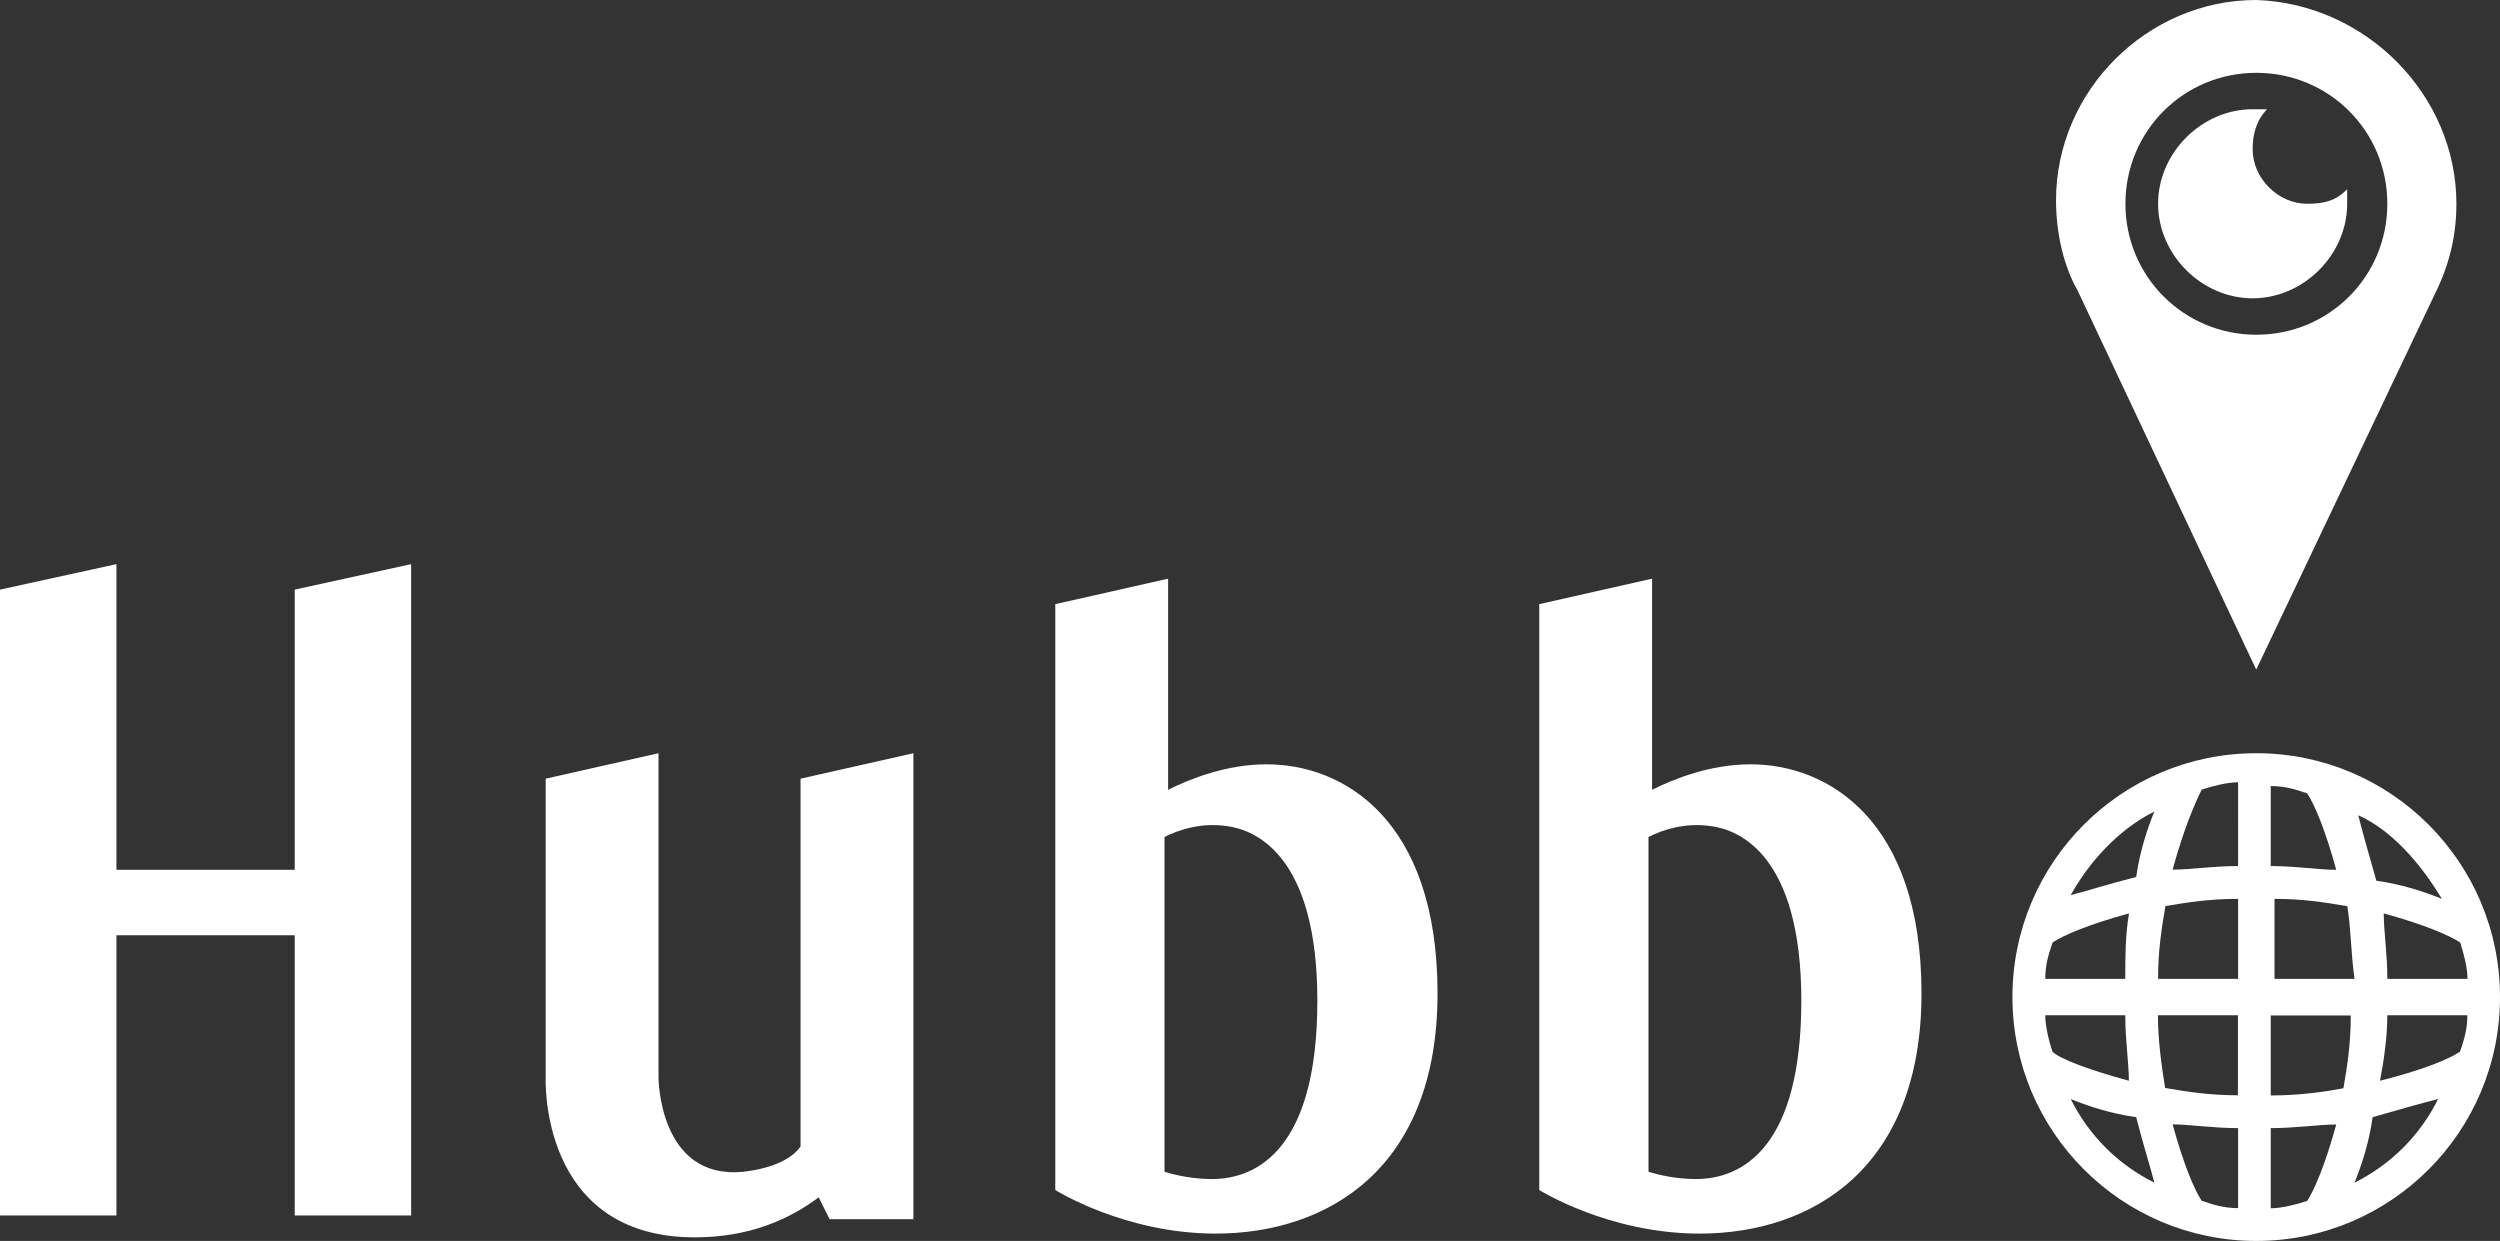 <?xml version="1.0" encoding="utf-8"?>
<!-- Generator: Adobe Illustrator 23.0.2, SVG Export Plug-In . SVG Version: 6.00 Build 0)  -->
<svg version="1.1" id="Слой_1" xmlns="http://www.w3.org/2000/svg" xmlns:xlink="http://www.w3.org/1999/xlink" x="0px" y="0px"
	 viewBox="0 0 153.11 76" style="enable-background:new 0 0 153.11 76;" xml:space="preserve">
<rect x="0" y="0" width="153.11" height="76" fill="#333333" stroke="none"/>
<style type="text/css">
	.st0{fill:#FFFFFF;}
</style>
<g>
	<path class="st0" d="M18.05,36.11l7.13-1.56v39.89h-7.13V57.28H7.13v17.16H0V36.11l7.13-1.56v18.72h10.92V36.11z M49.03,70.21
		c-0.45,0.67-1.56,1.34-3.57,1.56c-5.13,0.45-5.13-5.79-5.13-5.79V46.13l-6.91,1.56v18.28c0,0-0.45,9.81,9.14,9.81
		c3.34,0,5.79-1.11,7.58-2.45l0.67,1.34h5.13V46.13l-6.91,1.56C49.03,47.7,49.03,70.21,49.03,70.21z M117.68,60.84
		c0,10.7-6.69,14.71-13.6,14.71c-5.57,0-9.81-2.67-9.81-2.67V37l6.91-1.56v12.93c1.34-0.67,3.57-1.56,6.02-1.56
		C111.88,46.8,117.68,50.15,117.68,60.84z M110.32,61.29c0-8.91-3.79-10.48-5.57-10.7c-1.56-0.22-2.9,0.22-3.79,0.67v20.5
		c0.67,0.22,1.78,0.45,2.9,0.45C106.76,72.21,110.32,70.21,110.32,61.29z M88.04,60.84c0,10.7-6.69,14.71-13.6,14.71
		c-5.57,0-9.81-2.67-9.81-2.67V37l6.91-1.56v12.93c1.34-0.67,3.57-1.56,6.02-1.56C82.24,46.8,88.04,50.15,88.04,60.84z M80.68,61.29
		c0-8.91-3.79-10.48-5.57-10.7c-1.56-0.22-2.9,0.22-3.79,0.67v20.5c0.67,0.22,1.78,0.45,2.9,0.45
		C77.11,72.21,80.68,70.21,80.68,61.29z"/>
	<path class="st0" d="M143.75,11.59c0,0.22,0,0.45,0,0.89c0,3.12-2.67,5.79-5.79,5.79s-5.79-2.67-5.79-5.79s2.67-5.79,5.79-5.79
		c0.22,0,0.67,0,0.89,0c-0.67,0.67-0.89,1.56-0.89,2.45c0,1.78,1.56,3.34,3.34,3.34C142.42,12.48,143.09,12.26,143.75,11.59z
		 M150.44,12.48c0,2.01-0.45,3.79-1.34,5.57l-10.92,22.96l-10.92-23.18c-0.89-1.56-1.34-3.57-1.34-5.57
		C125.92,5.57,131.5,0,138.18,0C144.87,0.22,150.44,5.79,150.44,12.48z M146.21,12.48c0-4.46-3.57-8.02-8.02-8.02
		c-4.46,0-8.02,3.57-8.02,8.02s3.57,8.02,8.02,8.02S146.21,16.94,146.21,12.48z M138.18,46.13c-8.25,0-14.93,6.69-14.93,14.93
		S129.94,76,138.18,76c8.25,0,14.93-6.69,14.93-14.93C153.11,52.82,146.43,46.13,138.18,46.13z M146.21,59.95
		c0-1.56-0.22-2.9-0.22-4.01c2.45,0.67,4.01,1.34,4.68,1.78c0.22,0.67,0.45,1.56,0.45,2.23H146.21L146.21,59.95z M144.2,59.95h-4.9
		v-4.9c1.78,0,3.12,0.22,4.46,0.45C143.98,56.83,143.98,58.39,144.2,59.95z M139.07,53.04v-4.9c0.89,0,1.56,0.22,2.23,0.45
		c0.45,0.67,1.11,2.23,1.78,4.68C141.97,53.27,140.63,53.04,139.07,53.04z M137.07,53.04c-1.56,0-2.9,0.22-4.01,0.22
		c0.67-2.45,1.34-4.01,1.78-4.9c0.67-0.22,1.56-0.45,2.23-0.45V53.04z M137.07,55.05v4.9h-4.9c0-1.78,0.22-3.12,0.45-4.46
		C133.95,55.27,135.28,55.05,137.07,55.05z M130.16,59.95h-4.9c0-0.89,0.22-1.56,0.45-2.23c0.67-0.45,2.23-1.11,4.68-1.78
		C130.16,57.28,130.16,58.62,130.16,59.95z M125.26,62.18h4.9c0,1.56,0.22,2.9,0.22,4.01c-2.45-0.67-4.23-1.34-4.68-1.78
		C125.48,63.74,125.26,62.85,125.26,62.18z M132.16,62.18h4.9v4.9c-1.78,0-3.12-0.22-4.46-0.45
		C132.39,65.3,132.16,63.74,132.16,62.18z M137.07,69.09v4.9c-0.89,0-1.56-0.22-2.23-0.45c-0.45-0.67-1.11-2.23-1.78-4.68
		C134.17,68.87,135.51,69.09,137.07,69.09z M139.07,69.09c1.56,0,2.9-0.22,4.01-0.22c-0.67,2.45-1.34,4.01-1.78,4.68
		c-0.67,0.22-1.56,0.45-2.23,0.45V69.09z M139.07,67.09v-4.9h4.9c0,1.78-0.22,3.12-0.45,4.46
		C142.42,66.86,140.86,67.09,139.07,67.09z M146.21,62.18h4.9c0,0.89-0.22,1.56-0.45,2.23c-0.67,0.45-2.23,1.11-4.9,1.78
		C145.98,65.08,146.21,63.52,146.21,62.18z M149.55,55.05c-1.11-0.45-2.45-0.89-4.01-1.11c-0.45-1.56-0.89-3.12-1.11-4.01
		C146.43,50.82,148.21,52.82,149.55,55.05z M131.94,49.7c-0.45,1.11-0.89,2.45-1.11,4.01c-1.78,0.45-3.12,0.89-4.01,1.11
		C127.93,52.82,129.71,50.82,131.94,49.7z M126.82,67.31c1.11,0.45,2.45,0.89,4.01,1.11c0.45,1.78,0.89,3.12,1.11,4.01
		C129.71,71.32,127.93,69.54,126.82,67.31z M144.2,72.43c0.45-1.11,0.89-2.45,1.11-4.01c1.56-0.45,3.12-0.89,4.01-1.11
		C148.21,69.54,146.43,71.32,144.2,72.43z"/>
</g>
</svg>
